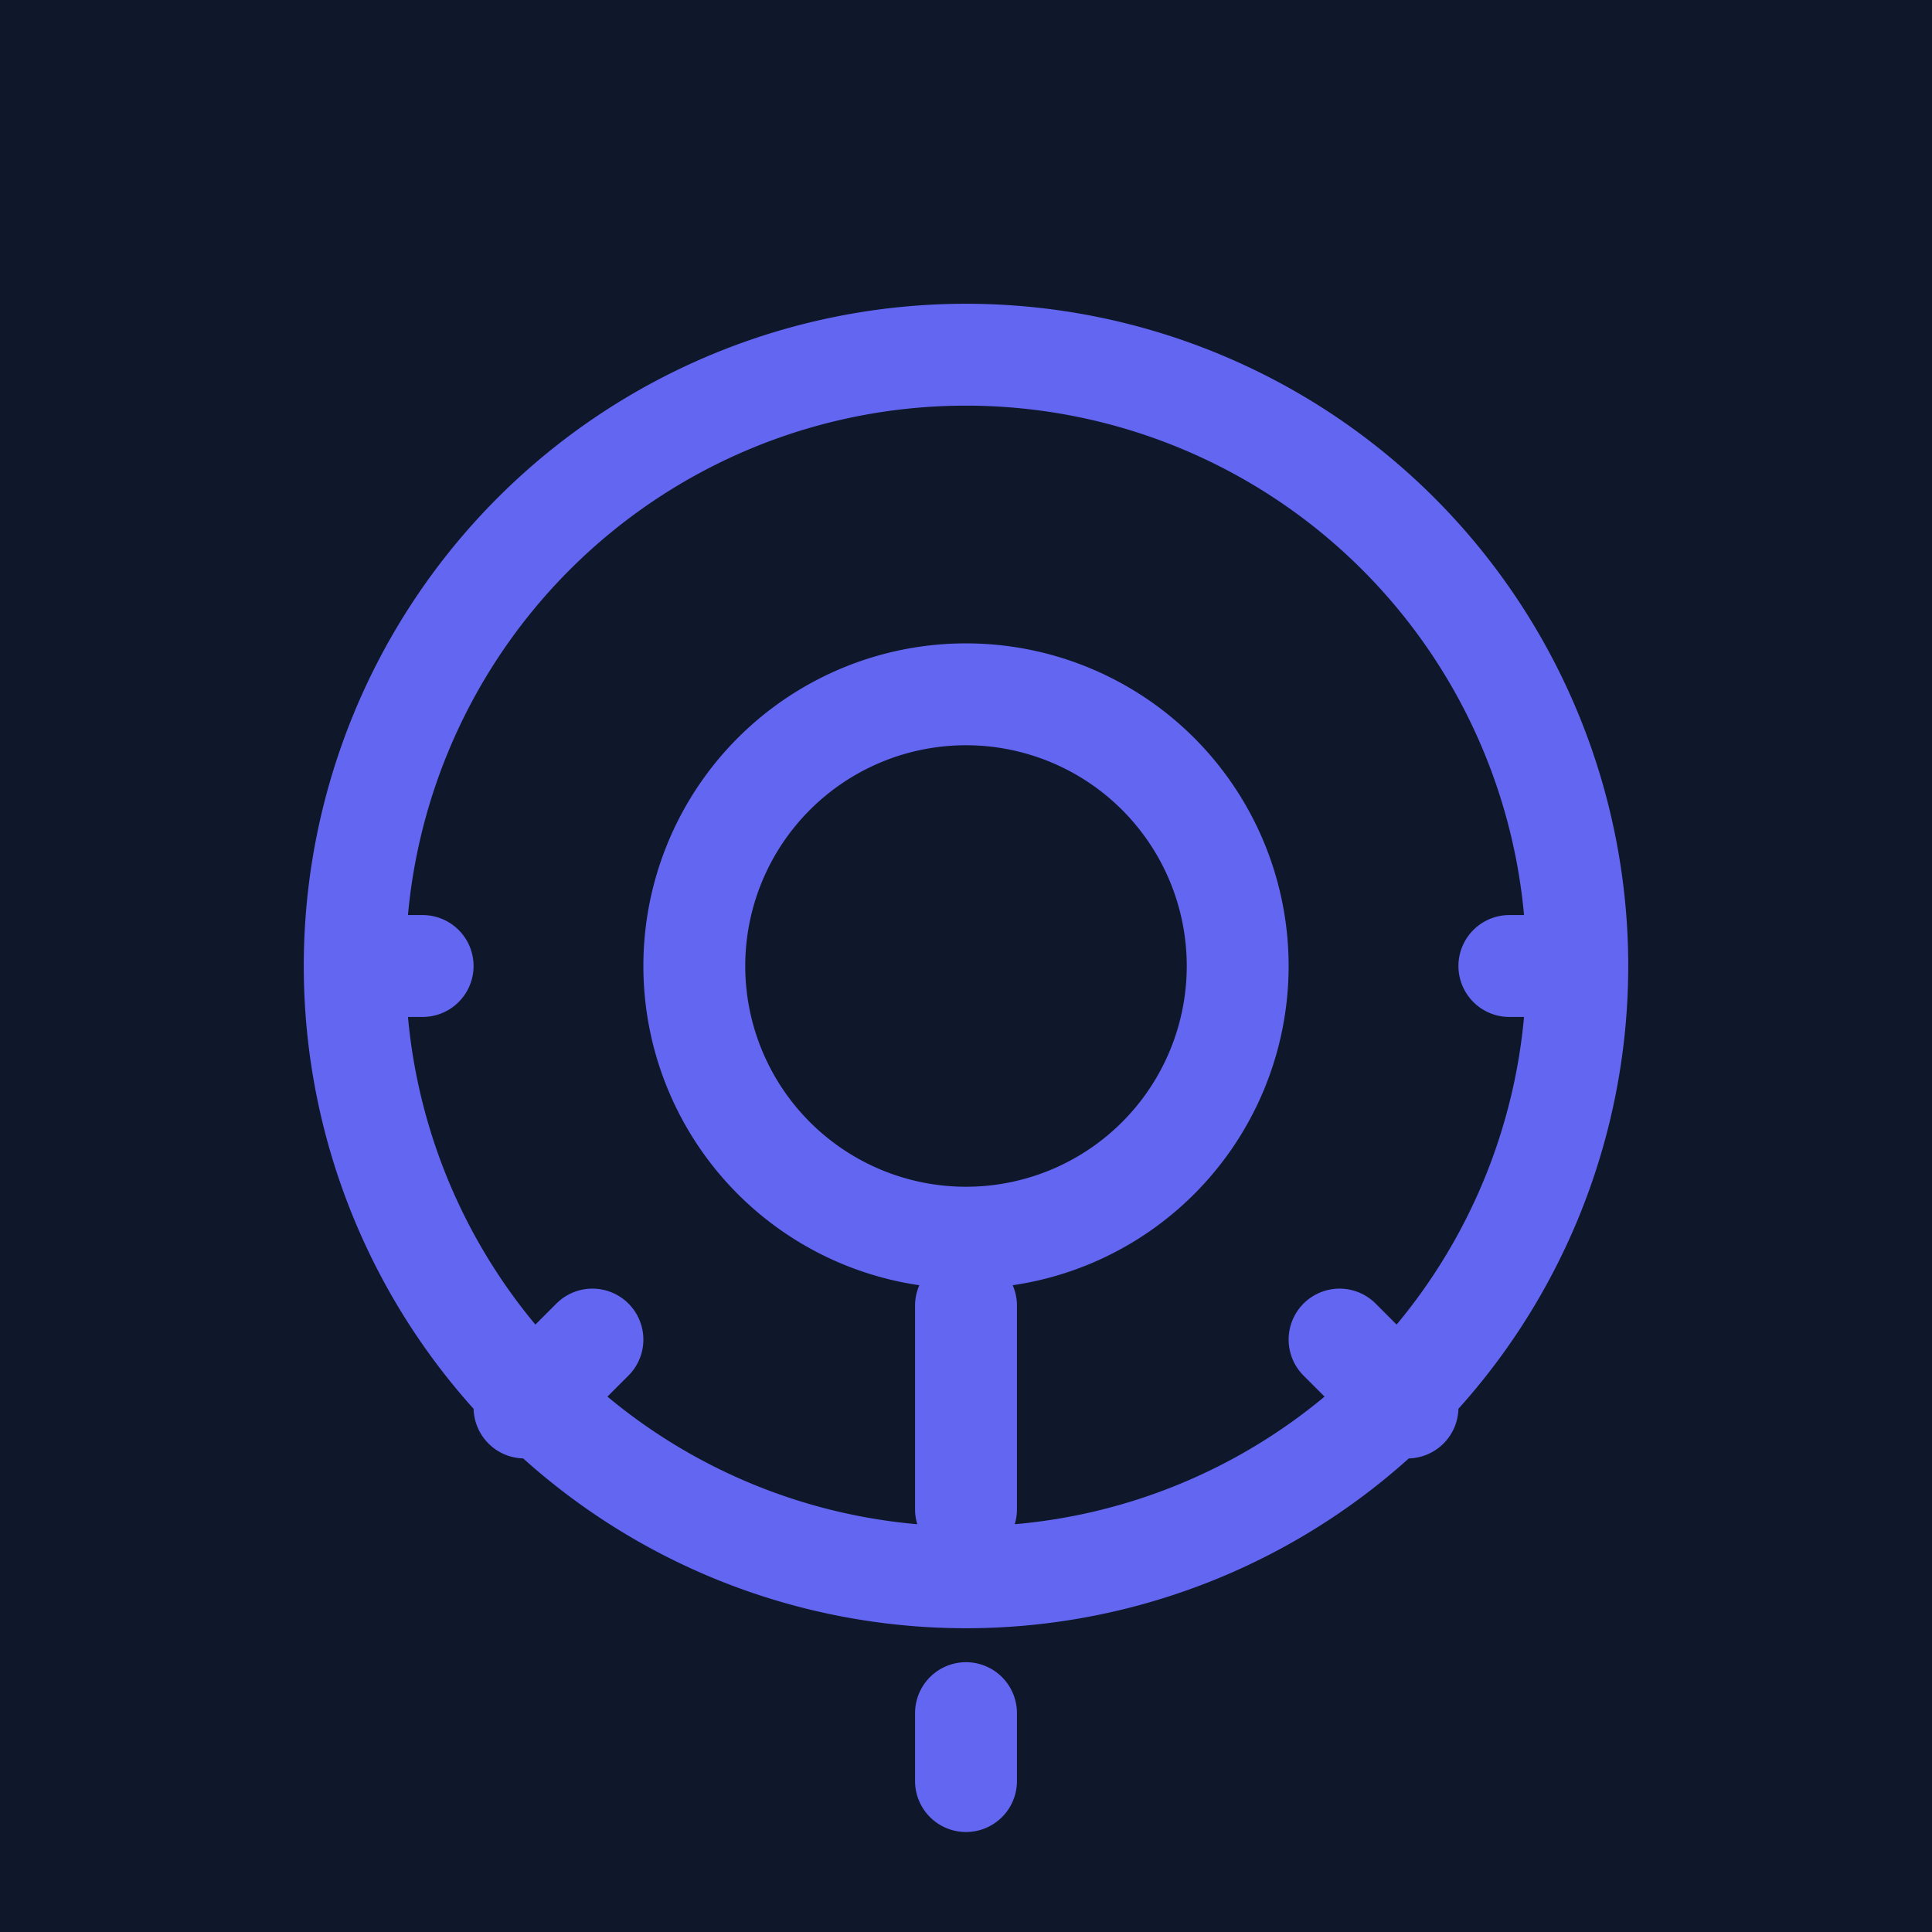 <svg xmlns="http://www.w3.org/2000/svg" viewBox="0 0 512 512"><rect width="512" height="512" fill="#0f172a"/><g transform="translate(256, 256) scale(18)"><path d="M0 -9 A1 1 0 0 0 0 9 A1 1 0 0 0 0 -9 M0 -4 A1 1 0 0 0 0 4 A1 1 0 0 0 0 -4 M0 5 L0 8 M0 11 L0 12 M8 0 L9 0 M-8 0 L-9 0 M5.5 5.5 L6.5 6.5 M-5.5 5.5 L-6.5 6.5" fill="none" stroke="#6366f1" stroke-width="1.5" stroke-linecap="round" stroke-linejoin="round"/></g></svg>
